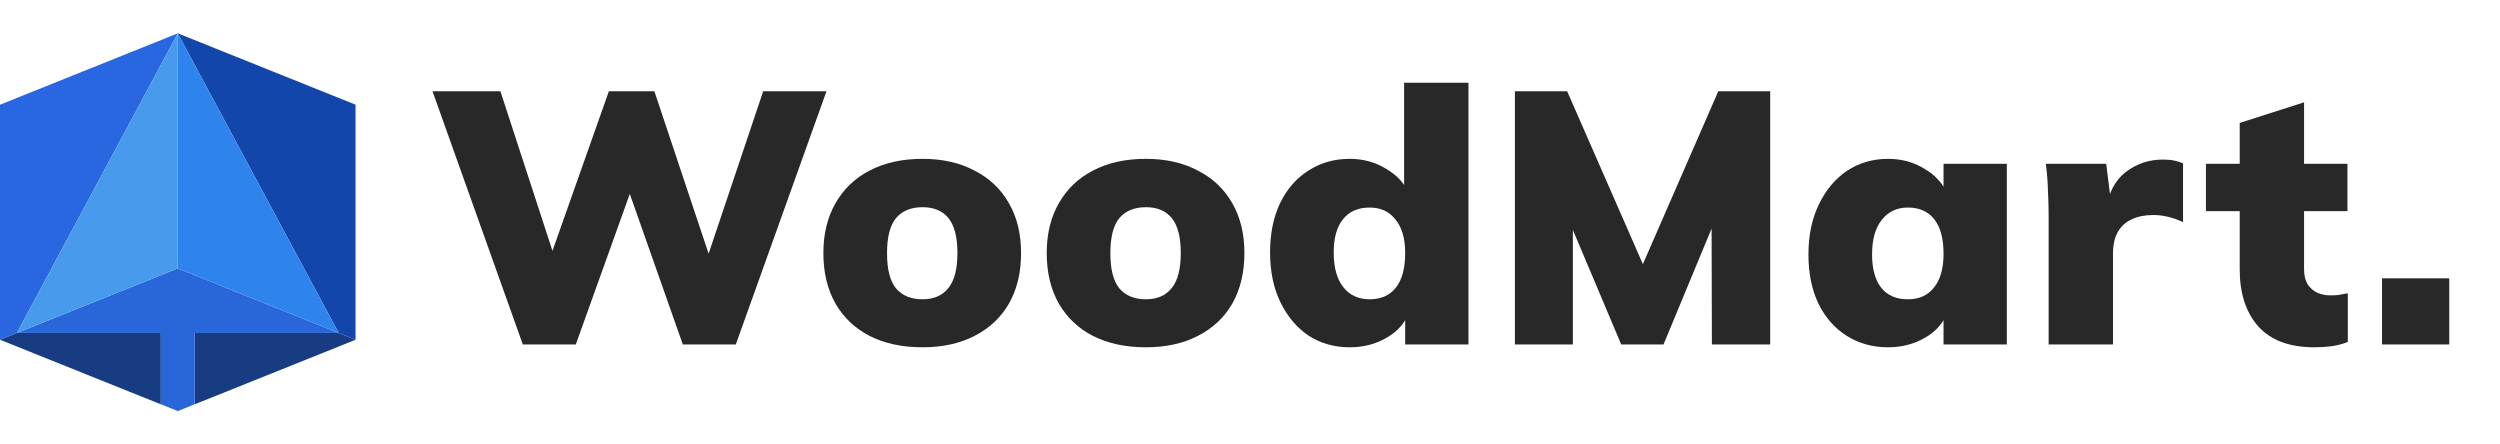 <?xml version="1.0" encoding="UTF-8"?> <svg xmlns="http://www.w3.org/2000/svg" width="225" height="40" viewBox="0 0 225 40" fill="none"><path fill-rule="evenodd" clip-rule="evenodd" d="M1.544 29.958H1.524L16 3L0 9.422V30.578L1.544 29.958Z" fill="#2967E0"></path><path fill-rule="evenodd" clip-rule="evenodd" d="M1.544 29.958L0 30.578L15.997 36.999L14.476 36.388V29.958H1.544ZM16 37L32 30.578L30.456 29.958H17.524V36.388L16 37Z" fill="#183C81"></path><path fill-rule="evenodd" clip-rule="evenodd" d="M30.456 29.958L32 30.578V9.422L16 3L30.476 29.958H30.456Z" fill="#1246AB"></path><path d="M30.476 29.966L16 24.155L1.524 29.966H14.476V36.379L16 37L17.524 36.379V29.966H30.476Z" fill="#2966D9"></path><path d="M16 24.156V3L30.476 29.966L16 24.156Z" fill="#2F83ED"></path><path d="M16 24.156V3L1.524 29.966L16 24.156Z" fill="#489AEC"></path><path fill-rule="evenodd" clip-rule="evenodd" d="M124.802 15.224C125.464 15.618 125.987 16.092 126.37 16.645V7.448H132.162V31H126.466V28.823C126.076 29.456 125.522 29.979 124.802 30.392C123.821 30.968 122.711 31.256 121.474 31.256C120.087 31.256 118.85 30.904 117.762 30.2C116.695 29.475 115.853 28.472 115.234 27.192C114.615 25.912 114.306 24.419 114.306 22.712C114.306 21.027 114.605 19.555 115.202 18.296C115.821 17.016 116.674 16.035 117.762 15.352C118.85 14.648 120.087 14.296 121.474 14.296C122.711 14.296 123.821 14.605 124.802 15.224ZM123.266 26.936C124.29 26.936 125.079 26.584 125.634 25.88C126.189 25.176 126.466 24.141 126.466 22.776C126.466 21.475 126.178 20.472 125.602 19.768C125.047 19.043 124.269 18.68 123.266 18.68C122.221 18.68 121.421 19.032 120.866 19.736C120.311 20.419 120.034 21.411 120.034 22.712C120.034 24.077 120.322 25.123 120.898 25.848C121.474 26.573 122.263 26.936 123.266 26.936Z" fill="#282828"></path><path d="M47.054 31L38.926 8.216H45.038L49.721 22.576L54.798 8.216H58.894L63.775 22.833L68.686 8.216H74.382L66.222 31H61.454L56.682 17.45L51.822 31H47.054Z" fill="#282828"></path><path fill-rule="evenodd" clip-rule="evenodd" d="M83.032 31.256C81.197 31.256 79.608 30.915 78.264 30.232C76.941 29.549 75.917 28.579 75.192 27.32C74.466 26.04 74.104 24.525 74.104 22.776C74.104 21.048 74.466 19.555 75.192 18.296C75.917 17.016 76.941 16.035 78.264 15.352C79.608 14.648 81.197 14.296 83.032 14.296C84.824 14.296 86.381 14.648 87.704 15.352C89.048 16.035 90.082 17.016 90.808 18.296C91.533 19.555 91.896 21.048 91.896 22.776C91.896 24.525 91.533 26.04 90.808 27.32C90.082 28.579 89.048 29.549 87.704 30.232C86.381 30.915 84.824 31.256 83.032 31.256ZM83.032 26.936C84.034 26.936 84.802 26.605 85.336 25.944C85.89 25.283 86.168 24.227 86.168 22.776C86.168 21.347 85.901 20.301 85.368 19.64C84.834 18.979 84.056 18.648 83.032 18.648C81.986 18.648 81.186 18.979 80.632 19.64C80.098 20.301 79.832 21.347 79.832 22.776C79.832 24.227 80.098 25.283 80.632 25.944C81.186 26.605 81.986 26.936 83.032 26.936Z" fill="#282828"></path><path fill-rule="evenodd" clip-rule="evenodd" d="M98.365 30.232C99.709 30.915 101.298 31.256 103.133 31.256C104.925 31.256 106.482 30.915 107.805 30.232C109.149 29.549 110.184 28.579 110.909 27.32C111.634 26.04 111.997 24.525 111.997 22.776C111.997 21.048 111.634 19.555 110.909 18.296C110.184 17.016 109.149 16.035 107.805 15.352C106.482 14.648 104.925 14.296 103.133 14.296C101.298 14.296 99.709 14.648 98.365 15.352C97.042 16.035 96.018 17.016 95.293 18.296C94.568 19.555 94.205 21.048 94.205 22.776C94.205 24.525 94.568 26.04 95.293 27.32C96.018 28.579 97.042 29.549 98.365 30.232ZM105.437 25.944C104.904 26.605 104.136 26.936 103.133 26.936C102.088 26.936 101.288 26.605 100.733 25.944C100.2 25.283 99.933 24.227 99.933 22.776C99.933 21.347 100.2 20.301 100.733 19.64C101.288 18.979 102.088 18.648 103.133 18.648C104.157 18.648 104.936 18.979 105.469 19.64C106.002 20.301 106.269 21.347 106.269 22.776C106.269 24.227 105.992 25.283 105.437 25.944Z" fill="#282828"></path><path d="M147.859 23.771L141.045 8.216H136.341V31H141.557V20.689L145.909 31H149.717L154.044 20.569L154.069 31H159.317V8.216H154.645L147.859 23.771Z" fill="#282828"></path><path fill-rule="evenodd" clip-rule="evenodd" d="M169.927 31.256C168.54 31.256 167.303 30.915 166.215 30.232C165.127 29.549 164.273 28.579 163.655 27.32C163.057 26.061 162.759 24.589 162.759 22.904C162.759 21.197 163.068 19.704 163.687 18.424C164.305 17.123 165.148 16.109 166.215 15.384C167.303 14.659 168.54 14.296 169.927 14.296C171.164 14.296 172.273 14.605 173.255 15.224C173.974 15.653 174.529 16.18 174.919 16.806V14.744H180.615V31H174.919V28.823C174.529 29.456 173.974 29.979 173.255 30.392C172.273 30.968 171.164 31.256 169.927 31.256ZM171.719 26.936C172.721 26.936 173.5 26.584 174.055 25.88C174.631 25.176 174.919 24.163 174.919 22.84C174.919 21.475 174.641 20.44 174.087 19.736C173.532 19.032 172.743 18.68 171.719 18.68C170.716 18.68 169.927 19.053 169.351 19.8C168.775 20.525 168.487 21.56 168.487 22.904C168.487 24.205 168.764 25.208 169.319 25.912C169.873 26.595 170.673 26.936 171.719 26.936Z" fill="#282828"></path><path d="M184.313 17.08C184.356 17.869 184.377 18.648 184.377 19.416V31H190.169V22.84C190.169 22.029 190.318 21.368 190.617 20.856C190.916 20.344 191.332 19.971 191.865 19.736C192.398 19.48 193.049 19.352 193.817 19.352C194.67 19.352 195.556 19.565 196.473 19.992V14.712C196.26 14.605 196.004 14.52 195.705 14.456C195.406 14.392 195.054 14.36 194.649 14.36C193.412 14.36 192.302 14.733 191.321 15.48C190.681 15.978 190.206 16.638 189.898 17.459L189.561 14.744H184.121C184.228 15.512 184.292 16.291 184.313 17.08Z" fill="#282828"></path><path d="M203.238 29.368C202.129 28.109 201.574 26.403 201.574 24.248V19H198.534V14.744H201.574V11.064L207.366 9.208V14.744H211.27V19H207.366V24.248C207.366 24.781 207.473 25.229 207.686 25.592C207.921 25.933 208.219 26.189 208.582 26.36C208.945 26.509 209.339 26.584 209.766 26.584C209.979 26.584 210.203 26.573 210.438 26.552C210.694 26.509 210.982 26.456 211.302 26.392V30.776C210.811 30.968 210.321 31.096 209.83 31.16C209.339 31.224 208.827 31.256 208.294 31.256C206.054 31.256 204.369 30.627 203.238 29.368Z" fill="#282828"></path><path d="M220.432 25.048H214.384V31H220.432V25.048Z" fill="#282828"></path></svg> 